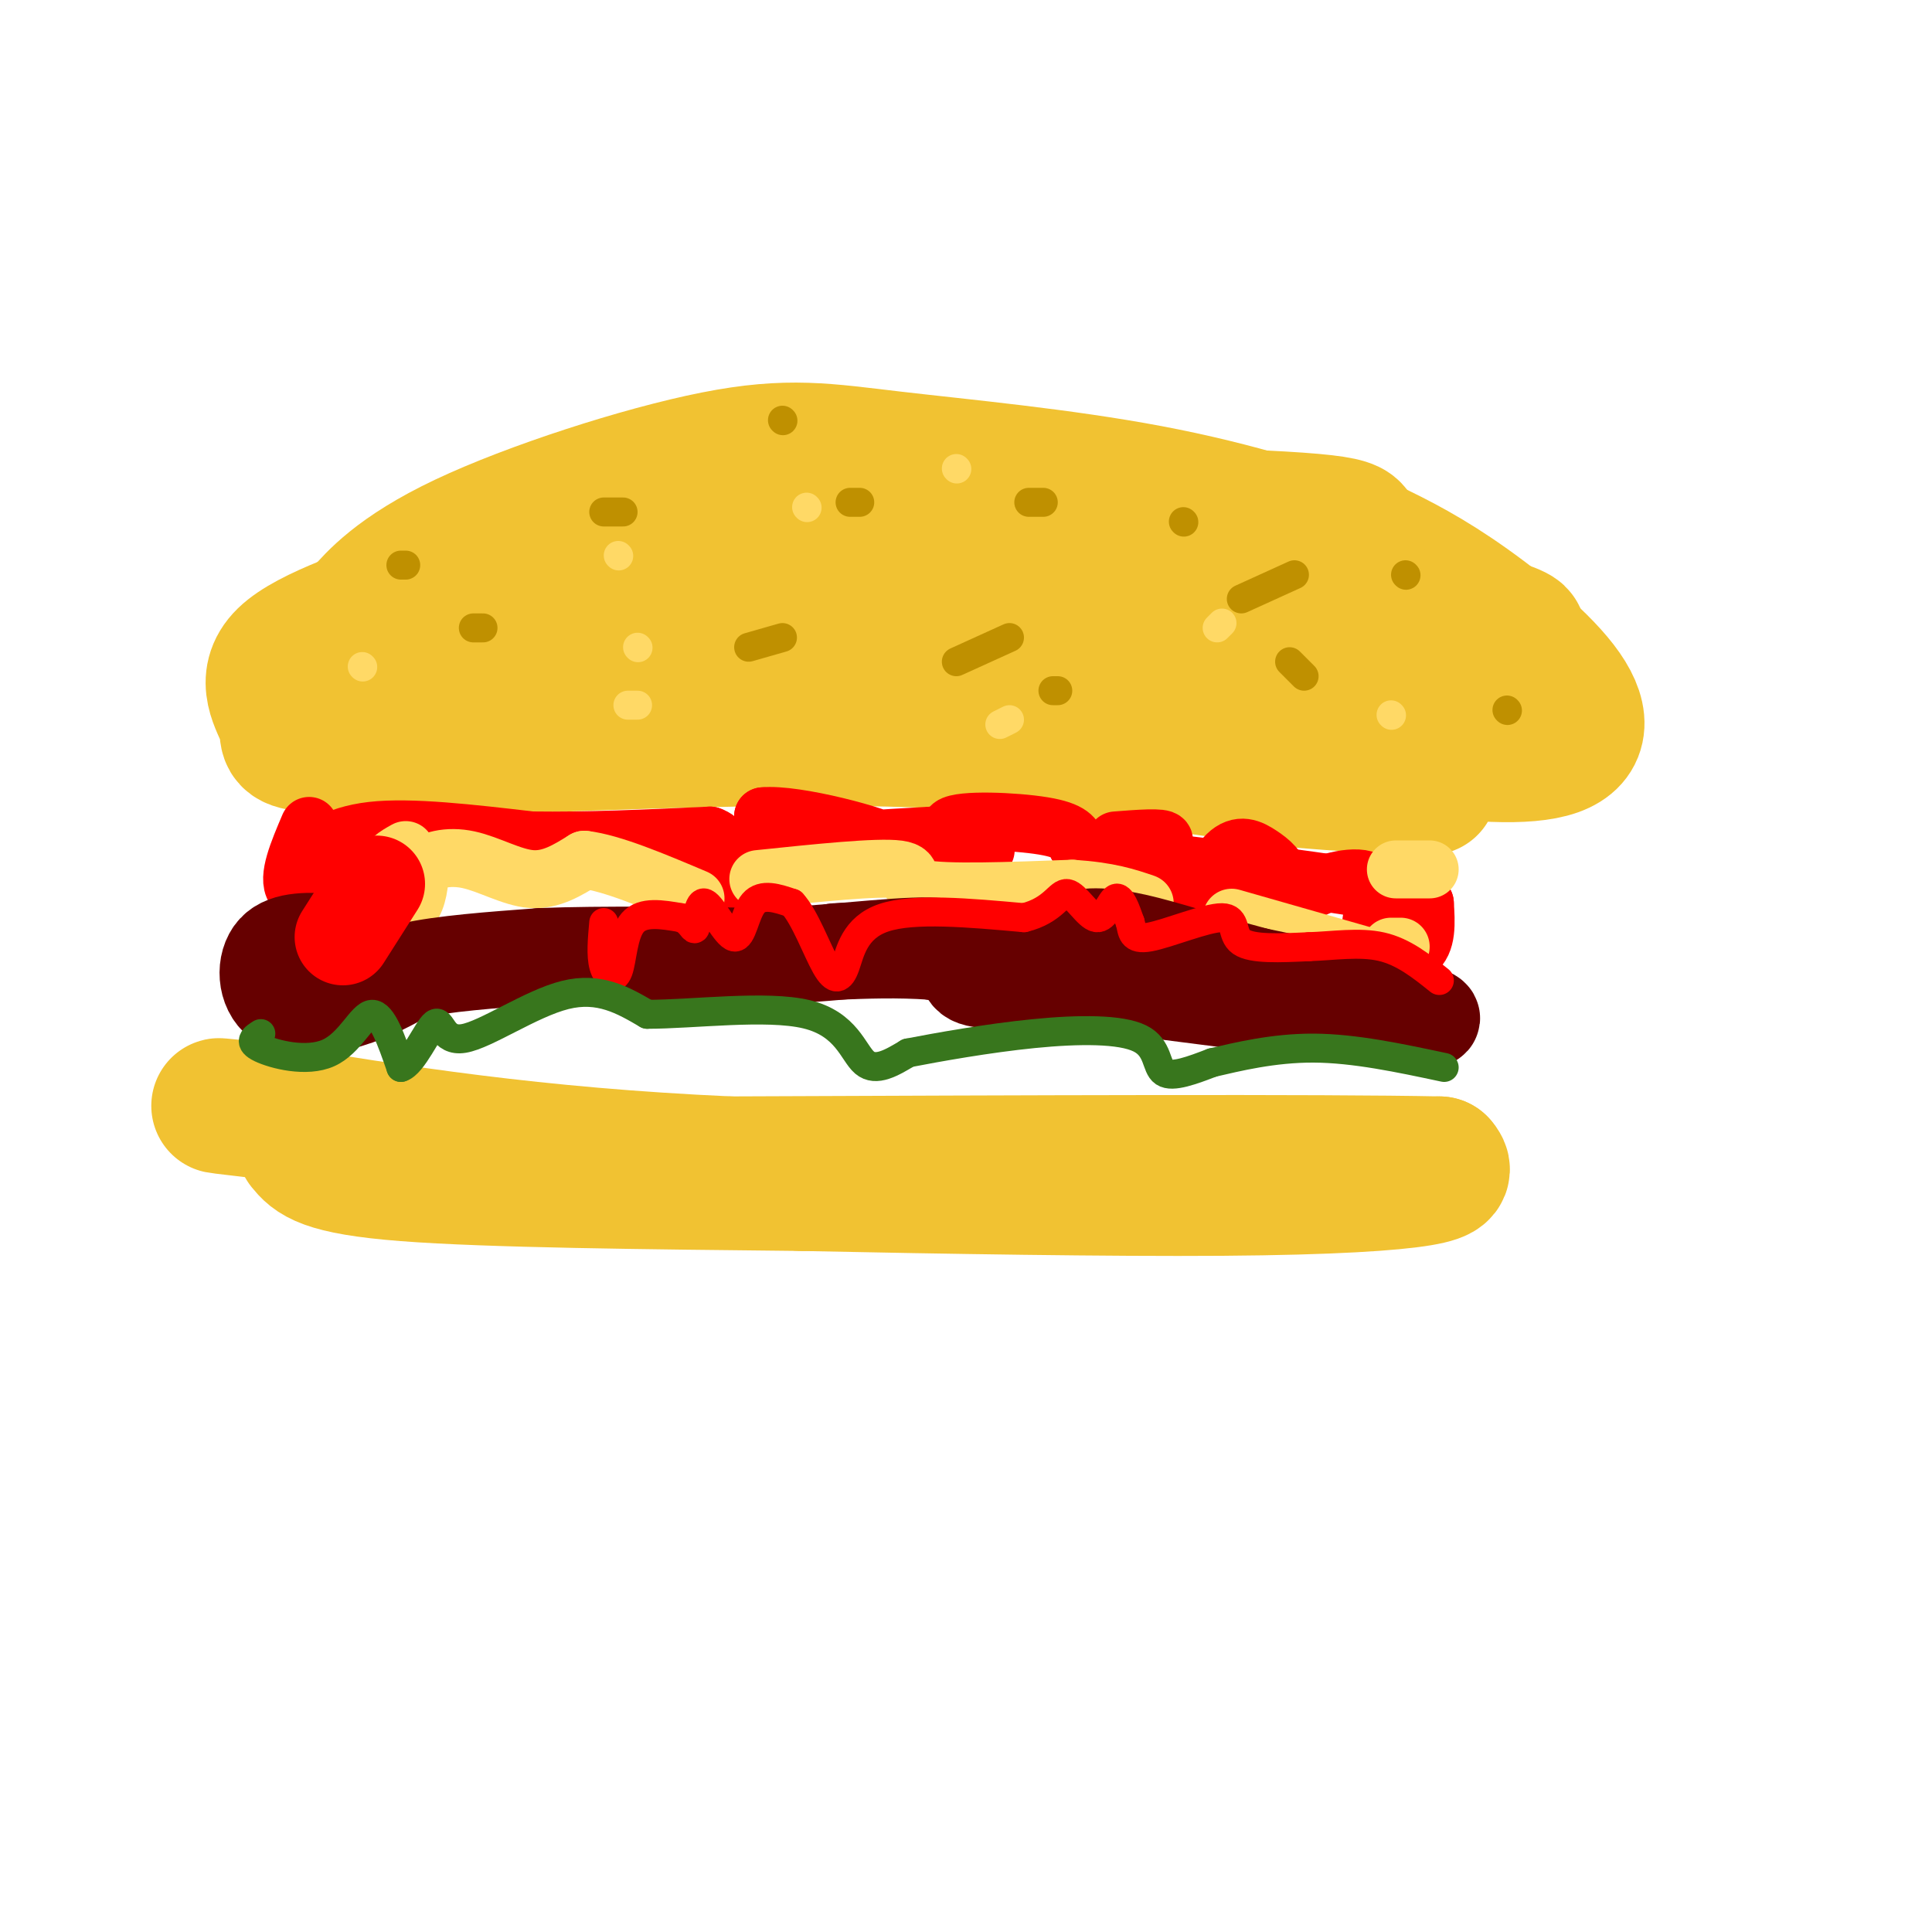 <svg viewBox='0 0 400 400' version='1.1' xmlns='http://www.w3.org/2000/svg' xmlns:xlink='http://www.w3.org/1999/xlink'><g fill='none' stroke='rgb(241,194,50)' stroke-width='28' stroke-linecap='round' stroke-linejoin='round'><path d='M283,122c1.544,-2.206 3.087,-4.412 -4,-8c-7.087,-3.588 -22.806,-8.558 -41,-12c-18.194,-3.442 -38.864,-5.354 -53,-7c-14.136,-1.646 -21.738,-3.024 -37,0c-15.262,3.024 -38.184,10.450 -52,17c-13.816,6.550 -18.527,12.225 -21,15c-2.473,2.775 -2.706,2.650 -2,3c0.706,0.350 2.353,1.175 4,2'/><path d='M77,132c9.800,-1.130 32.300,-4.955 62,-7c29.700,-2.045 66.600,-2.311 101,0c34.400,2.311 66.300,7.199 73,7c6.700,-0.199 -11.800,-5.485 -34,-9c-22.200,-3.515 -48.100,-5.257 -74,-7'/><path d='M205,116c-19.774,-2.607 -32.208,-5.625 -48,0c-15.792,5.625 -34.940,19.893 -47,25c-12.060,5.107 -17.030,1.054 -22,-3'/><path d='M88,138c-6.869,3.119 -13.042,12.417 -2,13c11.042,0.583 39.298,-7.548 67,-10c27.702,-2.452 54.851,0.774 82,4'/><path d='M235,145c23.294,2.457 40.529,6.600 55,9c14.471,2.400 26.178,3.056 32,1c5.822,-2.056 5.760,-6.823 1,-13c-4.760,-6.177 -14.217,-13.765 -22,-19c-7.783,-5.235 -13.891,-8.118 -20,-11'/><path d='M281,112c-1.786,-2.655 3.750,-3.792 -25,-5c-28.750,-1.208 -91.786,-2.488 -125,0c-33.214,2.488 -36.607,8.744 -40,15'/><path d='M91,122c-13.458,4.780 -27.102,9.230 -32,14c-4.898,4.770 -1.049,9.861 0,13c1.049,3.139 -0.700,4.325 4,5c4.700,0.675 15.850,0.837 27,1'/><path d='M90,155c21.578,-0.644 62.022,-2.756 94,-2c31.978,0.756 55.489,4.378 79,8'/><path d='M263,161c18.667,1.667 25.833,1.833 33,2'/></g>
<g fill='none' stroke='rgb(191,144,0)' stroke-width='6' stroke-linecap='round' stroke-linejoin='round'><path d='M129,106c0.000,0.000 -4.000,0.000 -4,0'/><path d='M178,104c0.000,0.000 -2.000,0.000 -2,0'/><path d='M216,104c0.000,0.000 -3.000,0.000 -3,0'/><path d='M268,119c0.000,0.000 -11.000,5.000 -11,5'/><path d='M209,132c0.000,0.000 -11.000,5.000 -11,5'/><path d='M162,132c0.000,0.000 -7.000,2.000 -7,2'/><path d='M100,130c0.000,0.000 -2.000,0.000 -2,0'/><path d='M267,137c0.000,0.000 3.000,3.000 3,3'/><path d='M291,119c0.000,0.000 0.100,0.100 0.1,0.1'/><path d='M312,147c0.000,0.000 0.100,0.100 0.1,0.1'/><path d='M218,143c0.000,0.000 1.000,0.000 1,0'/><path d='M245,108c0.000,0.000 0.100,0.100 0.1,0.1'/><path d='M162,87c0.000,0.000 0.100,0.100 0.1,0.1'/><path d='M84,117c0.000,0.000 -1.000,0.000 -1,0'/></g>
<g fill='none' stroke='rgb(255,217,102)' stroke-width='6' stroke-linecap='round' stroke-linejoin='round'><path d='M128,115c0.000,0.000 0.100,0.100 0.1,0.1'/><path d='M167,105c0.000,0.000 0.100,0.100 0.1,0.1'/><path d='M198,97c0.000,0.000 0.100,0.100 0.1,0.1'/><path d='M253,129c0.000,0.000 -1.000,1.000 -1,1'/><path d='M288,148c0.000,0.000 0.100,0.100 0.1,0.1'/><path d='M209,149c0.000,0.000 -2.000,1.000 -2,1'/><path d='M132,146c0.000,0.000 -2.000,0.000 -2,0'/><path d='M75,138c0.000,0.000 0.100,0.100 0.1,0.1'/><path d='M132,134c0.000,0.000 0.100,0.100 0.1,0.1'/></g>
<g fill='none' stroke='rgb(255,0,0)' stroke-width='12' stroke-linecap='round' stroke-linejoin='round'><path d='M64,171c-2.289,5.378 -4.578,10.756 -3,13c1.578,2.244 7.022,1.356 10,0c2.978,-1.356 3.489,-3.178 4,-5'/><path d='M75,179c0.524,-2.107 -0.167,-4.875 3,-6c3.167,-1.125 10.190,-0.607 9,0c-1.190,0.607 -10.595,1.304 -20,2'/><path d='M67,175c-4.155,1.083 -4.542,2.792 -3,2c1.542,-0.792 5.012,-4.083 13,-5c7.988,-0.917 20.494,0.542 33,2'/><path d='M110,174c11.667,0.167 24.333,-0.417 37,-1'/><path d='M147,173c5.143,1.726 -0.500,6.542 1,9c1.500,2.458 10.143,2.560 13,0c2.857,-2.560 -0.071,-7.780 -3,-13'/><path d='M158,169c6.595,-0.679 24.583,4.125 27,6c2.417,1.875 -10.738,0.821 -12,0c-1.262,-0.821 9.369,-1.411 20,-2'/><path d='M193,173c6.290,0.660 12.016,3.311 11,3c-1.016,-0.311 -8.774,-3.584 -7,-5c1.774,-1.416 13.078,-0.976 19,0c5.922,0.976 6.461,2.488 7,4'/><path d='M223,175c5.000,1.667 14.000,3.833 23,6'/><path d='M246,181c3.741,2.879 1.595,7.077 2,6c0.405,-1.077 3.363,-7.430 6,-10c2.637,-2.570 4.954,-1.359 7,0c2.046,1.359 3.820,2.866 4,5c0.180,2.134 -1.234,4.895 -1,6c0.234,1.105 2.117,0.552 4,0'/><path d='M268,188c0.760,-0.668 0.659,-2.336 4,-4c3.341,-1.664 10.122,-3.322 12,-1c1.878,2.322 -1.148,8.625 0,12c1.148,3.375 6.471,3.821 9,2c2.529,-1.821 2.265,-5.911 2,-10'/><path d='M295,187c-8.000,-3.000 -29.000,-5.500 -50,-8'/><path d='M245,179c-8.222,-2.356 -3.778,-4.244 -4,-5c-0.222,-0.756 -5.111,-0.378 -10,0'/></g>
<g fill='none' stroke='rgb(255,217,102)' stroke-width='12' stroke-linecap='round' stroke-linejoin='round'><path d='M84,176c-1.946,1.083 -3.893,2.167 -5,5c-1.107,2.833 -1.375,7.417 0,9c1.375,1.583 4.393,0.167 6,-2c1.607,-2.167 1.804,-5.083 2,-8'/><path d='M87,180c1.929,-1.976 5.750,-2.917 10,-2c4.250,0.917 8.929,3.690 13,4c4.071,0.310 7.536,-1.845 11,-4'/><path d='M121,178c5.667,0.667 14.333,4.333 23,8'/><path d='M157,182c12.378,-1.289 24.756,-2.578 29,-2c4.244,0.578 0.356,3.022 5,4c4.644,0.978 17.822,0.489 31,0'/><path d='M222,184c7.667,0.500 11.333,1.750 15,3'/><path d='M255,190c0.000,0.000 28.000,8.000 28,8'/><path d='M288,196c0.000,0.000 2.000,0.000 2,0'/><path d='M296,180c0.000,0.000 -7.000,0.000 -7,0'/></g>
<g fill='none' stroke='rgb(102,0,0)' stroke-width='20' stroke-linecap='round' stroke-linejoin='round'><path d='M69,195c-4.845,-0.250 -9.690,-0.500 -12,2c-2.310,2.500 -2.083,7.750 1,10c3.083,2.250 9.024,1.500 14,0c4.976,-1.500 8.988,-3.750 13,-6'/><path d='M85,201c6.667,-1.500 16.833,-2.250 27,-3'/><path d='M112,198c12.500,-0.500 30.250,-0.250 48,0'/><path d='M160,198c15.143,-0.810 29.000,-2.833 35,-2c6.000,0.833 4.143,4.524 6,6c1.857,1.476 7.429,0.738 13,0'/><path d='M214,202c12.833,1.333 38.417,4.667 64,8'/><path d='M278,210c15.289,1.600 21.511,1.600 17,0c-4.511,-1.600 -19.756,-4.800 -35,-8'/><path d='M260,202c-10.311,-2.734 -18.589,-5.568 -25,-7c-6.411,-1.432 -10.957,-1.463 -13,0c-2.043,1.463 -1.584,4.418 -6,5c-4.416,0.582 -13.708,-1.209 -23,-3'/><path d='M193,197c-7.167,-0.500 -13.583,-0.250 -20,0'/></g>
<g fill='none' stroke='rgb(255,0,0)' stroke-width='20' stroke-linecap='round' stroke-linejoin='round'><path d='M78,183c0.000,0.000 -7.000,11.000 -7,11'/></g>
<g fill='none' stroke='rgb(255,0,0)' stroke-width='6' stroke-linecap='round' stroke-linejoin='round'><path d='M125,191c-0.310,3.399 -0.619,6.798 0,9c0.619,2.202 2.167,3.208 3,1c0.833,-2.208 0.952,-7.631 3,-10c2.048,-2.369 6.024,-1.685 10,-1'/><path d='M141,190c2.192,0.745 2.673,3.109 3,2c0.327,-1.109 0.500,-5.689 2,-5c1.500,0.689 4.327,6.647 6,7c1.673,0.353 2.192,-4.899 4,-7c1.808,-2.101 4.904,-1.050 8,0'/><path d='M164,187c2.616,2.785 5.155,9.746 7,13c1.845,3.254 2.997,2.799 4,0c1.003,-2.799 1.858,-7.943 8,-10c6.142,-2.057 17.571,-1.029 29,0'/><path d='M212,190c6.215,-1.515 7.254,-5.303 9,-5c1.746,0.303 4.201,4.697 6,5c1.799,0.303 2.943,-3.485 4,-4c1.057,-0.515 2.029,2.242 3,5'/><path d='M234,191c0.480,1.772 0.180,3.702 4,3c3.820,-0.702 11.759,-4.035 15,-4c3.241,0.035 1.783,3.439 4,5c2.217,1.561 8.108,1.281 14,1'/><path d='M271,196c4.978,-0.156 10.422,-1.044 15,0c4.578,1.044 8.289,4.022 12,7'/></g>
<g fill='none' stroke='rgb(241,194,50)' stroke-width='28' stroke-linecap='round' stroke-linejoin='round'><path d='M63,237c1.917,2.333 3.833,4.667 21,6c17.167,1.333 49.583,1.667 82,2'/><path d='M166,245c29.976,0.619 63.917,1.167 87,1c23.083,-0.167 35.310,-1.048 41,-2c5.690,-0.952 4.845,-1.976 4,-3'/><path d='M298,241c-23.833,-0.500 -85.417,-0.250 -147,0'/><path d='M151,241c-40.667,-1.833 -68.833,-6.417 -97,-11'/><path d='M54,230c-15.833,-1.833 -6.917,-0.917 2,0'/></g>
<g fill='none' stroke='rgb(56,118,29)' stroke-width='6' stroke-linecap='round' stroke-linejoin='round'><path d='M54,214c-1.351,0.851 -2.702,1.702 0,3c2.702,1.298 9.458,3.042 14,1c4.542,-2.042 6.869,-7.869 9,-8c2.131,-0.131 4.065,5.435 6,11'/><path d='M83,221c2.431,-0.675 5.507,-7.861 7,-9c1.493,-1.139 1.402,3.770 6,3c4.598,-0.770 13.885,-7.220 21,-9c7.115,-1.780 12.057,1.110 17,4'/><path d='M134,210c9.488,0.000 24.708,-2.000 33,0c8.292,2.000 9.655,8.000 12,10c2.345,2.000 5.673,0.000 9,-2'/><path d='M188,218c5.995,-1.158 16.483,-3.053 26,-4c9.517,-0.947 18.062,-0.947 22,1c3.938,1.947 3.268,5.842 5,7c1.732,1.158 5.866,-0.421 10,-2'/><path d='M251,220c5.022,-1.156 12.578,-3.044 21,-3c8.422,0.044 17.711,2.022 27,4'/></g>
</svg>